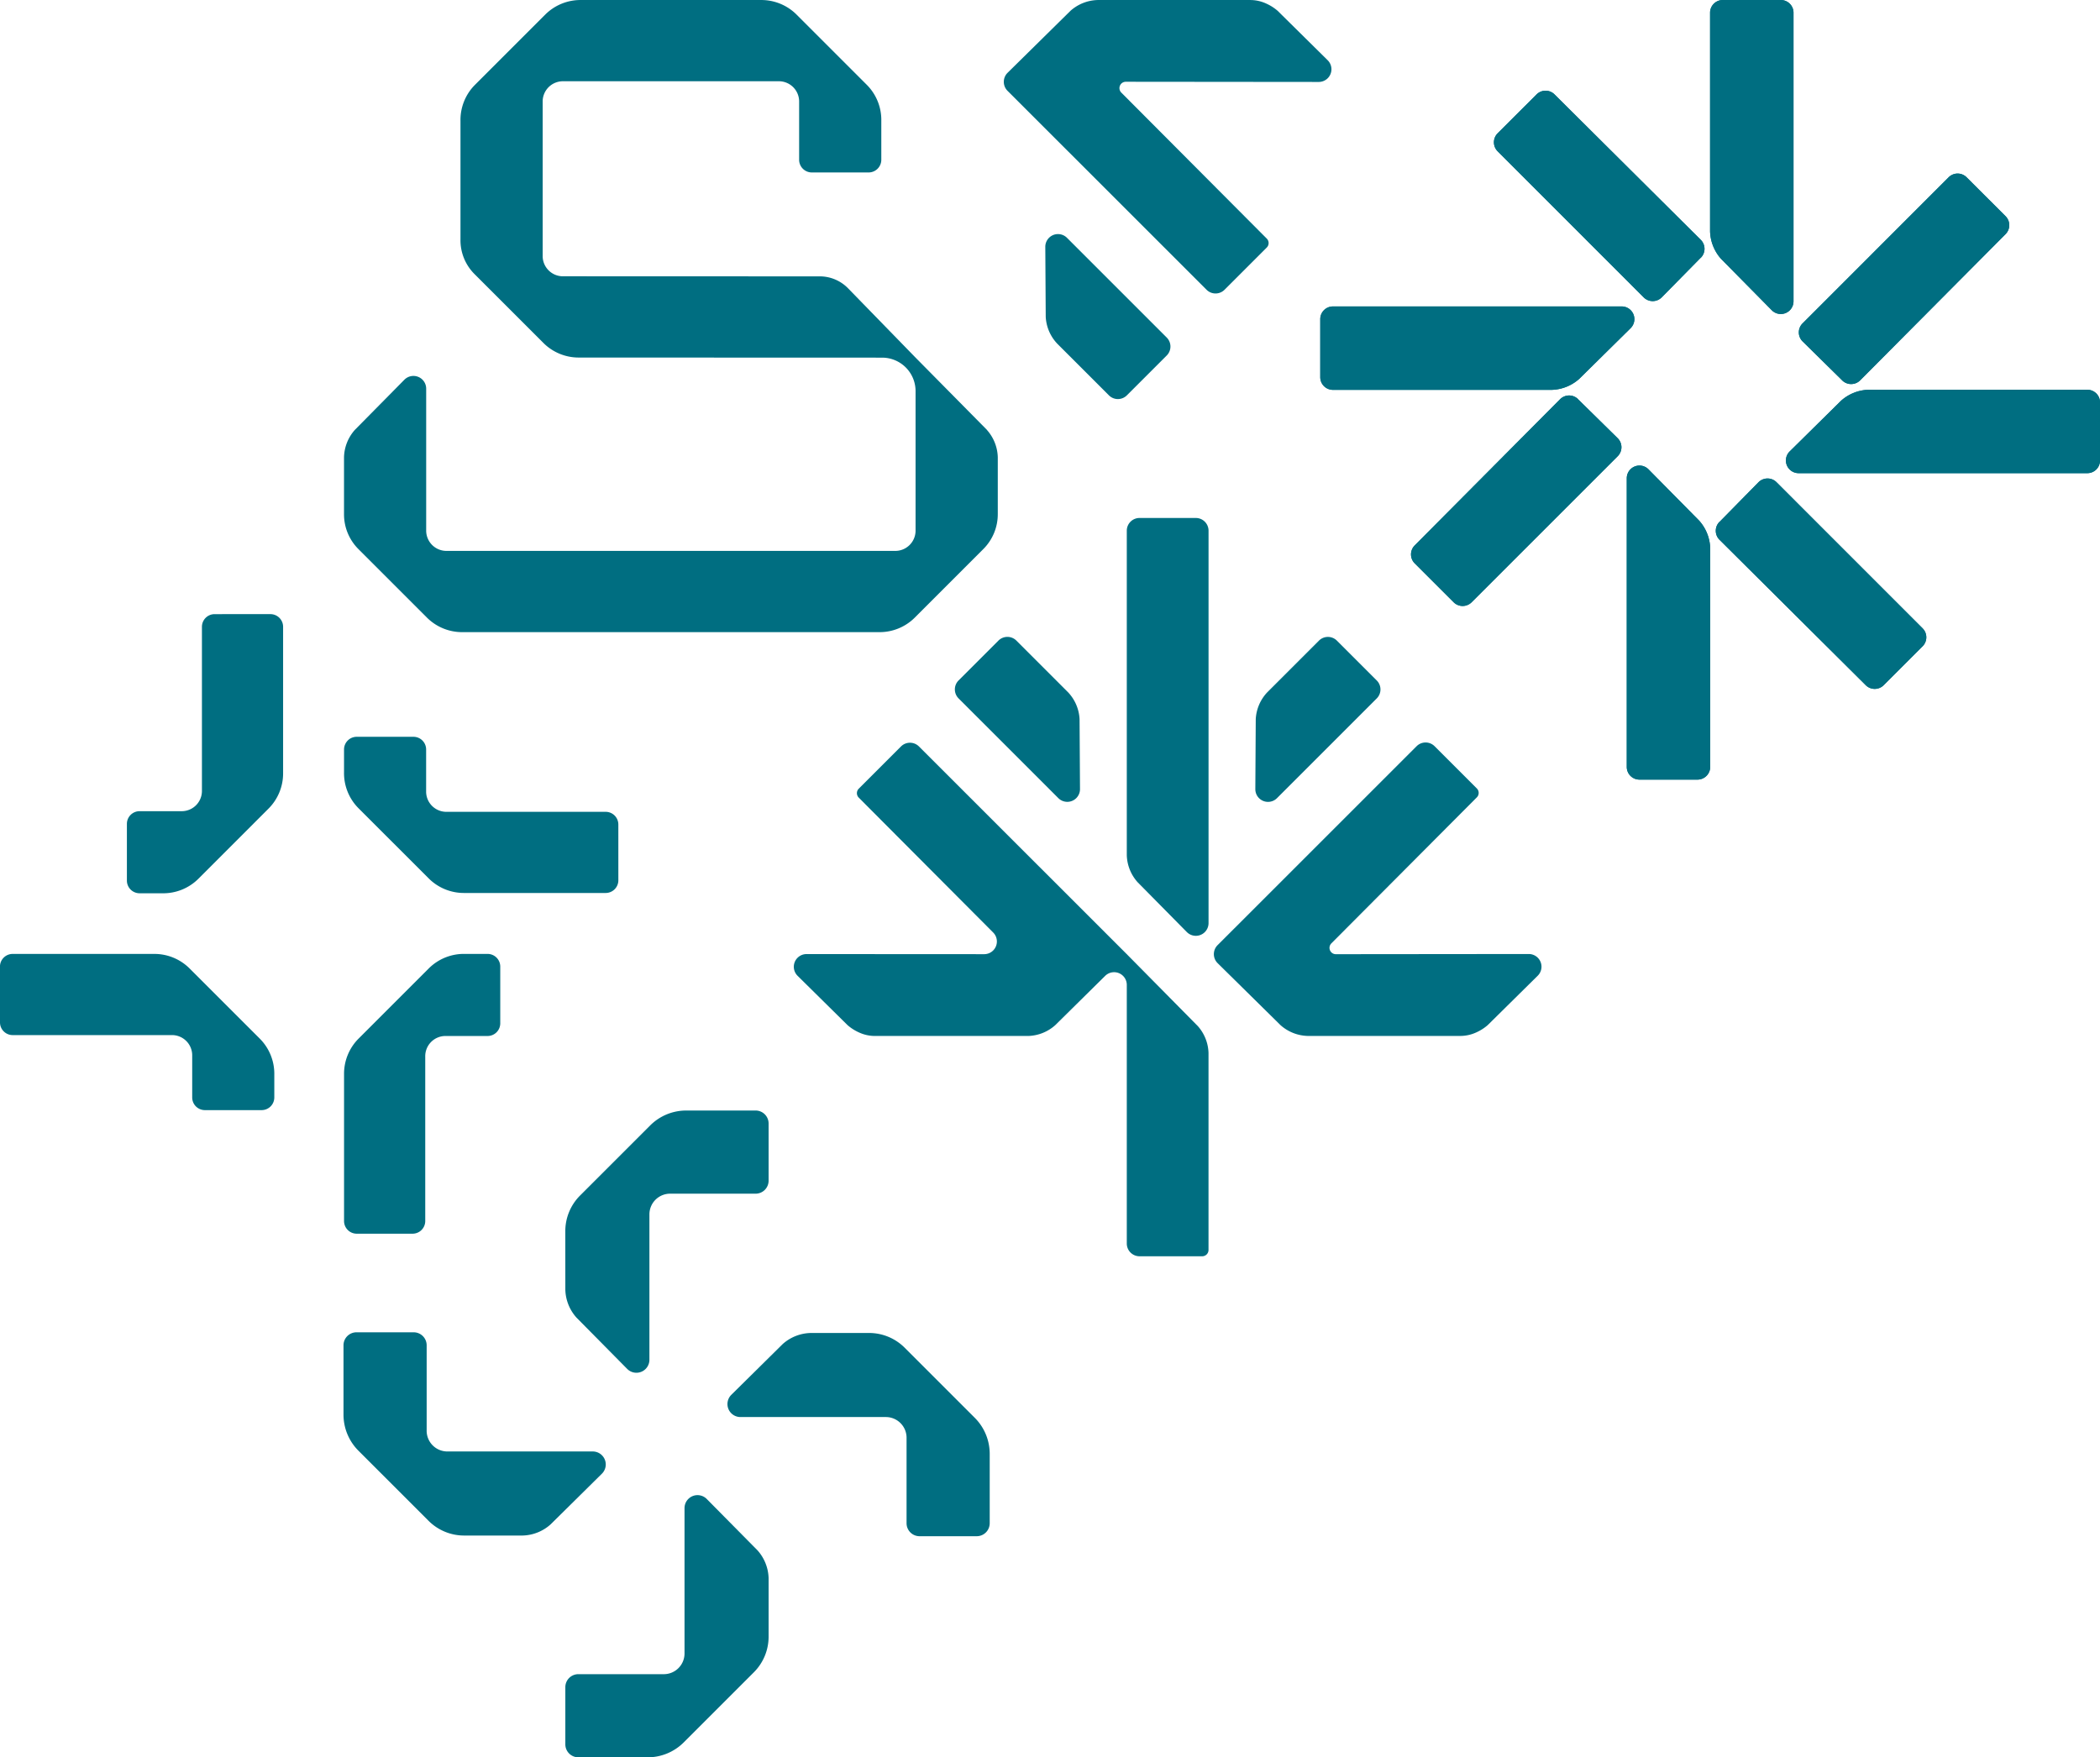 <svg xmlns="http://www.w3.org/2000/svg" width="237.174" height="198.503" viewBox="0 0 237.174 198.503">
  <g id="Grupo_199" data-name="Grupo 199" transform="translate(-5036.054 -5272.863)">
    <path id="Caminho_1045" data-name="Caminho 1045" d="M7490.48,1340.171l-4.476-4.406a1.433,1.433,0,0,1-.009-2.036l16.5-16.505a1.433,1.433,0,0,1,2.028,0l4.4,4.395a1.435,1.435,0,0,1,0,2.025L7492.5,1340.16a1.436,1.436,0,0,1-2.023.01" transform="translate(-2246.361 3975.665)" fill="#006e81"/>
    <path id="Caminho_1046" data-name="Caminho 1046" d="M7480.712,1290.3V1322.9a1.434,1.434,0,0,1-2.454,1.008l-5.726-5.8a4.879,4.879,0,0,1-1.243-3.107V1290.3a1.435,1.435,0,0,1,1.435-1.434h6.555a1.434,1.434,0,0,1,1.434,1.434" transform="translate(-2242.099 3983.999)" fill="#006e81"/>
    <path id="Caminho_1047" data-name="Caminho 1047" d="M7490.48,1340.171l-4.476-4.406a1.433,1.433,0,0,1-.009-2.036l16.5-16.505a1.433,1.433,0,0,1,2.028,0l4.4,4.395a1.435,1.435,0,0,1,0,2.025L7492.5,1340.16a1.436,1.436,0,0,1-2.023.01" transform="translate(-2246.361 3975.665)" fill="#006e81"/>
    <path id="Caminho_1048" data-name="Caminho 1048" d="M7480.712,1290.3V1322.9a1.434,1.434,0,0,1-2.454,1.008l-5.726-5.8a4.879,4.879,0,0,1-1.243-3.107V1290.3a1.435,1.435,0,0,1,1.435-1.434h6.555a1.434,1.434,0,0,1,1.434,1.434" transform="translate(-2242.099 3983.999)" fill="#006e81"/>
    <path id="Caminho_1049" data-name="Caminho 1049" d="M7442.014,1352.946l4.477,4.405a1.434,1.434,0,0,1,.008,2.036l-16.5,16.5a1.435,1.435,0,0,1-2.028,0l-4.4-4.395a1.436,1.436,0,0,1,0-2.026l16.423-16.516a1.436,1.436,0,0,1,2.023-.01" transform="translate(-2227.74 3965.007)" fill="#006e81"/>
    <path id="Caminho_1050" data-name="Caminho 1050" d="M7457.88,1397.845v-32.606a1.435,1.435,0,0,1,2.455-1.008l5.726,5.8a4.883,4.883,0,0,1,1.243,3.106v24.709a1.434,1.434,0,0,1-1.435,1.434h-6.555a1.434,1.434,0,0,1-1.434-1.434" transform="translate(-2238.1 3961.646)" fill="#006e81"/>
    <path id="Caminho_1051" data-name="Caminho 1051" d="M7442.014,1352.946l4.477,4.405a1.434,1.434,0,0,1,.008,2.036l-16.5,16.5a1.435,1.435,0,0,1-2.028,0l-4.4-4.395a1.436,1.436,0,0,1,0-2.026l16.423-16.516a1.436,1.436,0,0,1,2.023-.01" transform="translate(-2227.74 3965.007)" fill="#006e81"/>
    <path id="Caminho_1052" data-name="Caminho 1052" d="M7457.88,1397.845v-32.606a1.435,1.435,0,0,1,2.455-1.008l5.726,5.8a4.883,4.883,0,0,1,1.243,3.106v24.709a1.434,1.434,0,0,1-1.435,1.434h-6.555a1.434,1.434,0,0,1-1.434-1.434" transform="translate(-2238.1 3961.646)" fill="#006e81"/>
    <path id="Caminho_1053" data-name="Caminho 1053" d="M7472.632,1370.793l4.4-4.475a1.434,1.434,0,0,1,2.037-.009l16.5,16.505a1.435,1.435,0,0,1,0,2.029l-4.395,4.395a1.434,1.434,0,0,1-2.025,0l-16.515-16.424a1.433,1.433,0,0,1-.011-2.023" transform="translate(-2242.377 3961.023)" fill="#006e81"/>
    <path id="Caminho_1054" data-name="Caminho 1054" d="M7517.532,1361.026h-32.605a1.434,1.434,0,0,1-1.008-2.455l5.8-5.725a4.879,4.879,0,0,1,3.107-1.243h24.709a1.434,1.434,0,0,1,1.435,1.434v6.555a1.434,1.434,0,0,1-1.435,1.434" transform="translate(-2245.738 3965.285)" fill="#006e81"/>
    <path id="Caminho_1055" data-name="Caminho 1055" d="M7472.632,1370.793l4.4-4.475a1.434,1.434,0,0,1,2.037-.009l16.5,16.505a1.435,1.435,0,0,1,0,2.029l-4.395,4.395a1.434,1.434,0,0,1-2.025,0l-16.515-16.424a1.433,1.433,0,0,1-.011-2.023" transform="translate(-2242.377 3961.023)" fill="#006e81"/>
    <path id="Caminho_1056" data-name="Caminho 1056" d="M7517.532,1361.026h-32.605a1.434,1.434,0,0,1-1.008-2.455l5.8-5.725a4.879,4.879,0,0,1,3.107-1.243h24.709a1.434,1.434,0,0,1,1.435,1.434v6.555a1.434,1.434,0,0,1-1.435,1.434" transform="translate(-2245.738 3965.285)" fill="#006e81"/>
    <path id="Caminho_1057" data-name="Caminho 1057" d="M7459.858,1322.327l-4.405,4.476a1.436,1.436,0,0,1-2.037.009l-16.5-16.505a1.436,1.436,0,0,1,0-2.029l4.4-4.395a1.433,1.433,0,0,1,2.025,0l16.515,16.424a1.433,1.433,0,0,1,.012,2.023" transform="translate(-2231.719 3979.644)" fill="#006e81"/>
    <path id="Caminho_1058" data-name="Caminho 1058" d="M7409.985,1338.193h32.606a1.434,1.434,0,0,1,1.008,2.455l-5.8,5.725a4.877,4.877,0,0,1-3.106,1.243h-24.709a1.434,1.434,0,0,1-1.435-1.434v-6.555a1.434,1.434,0,0,1,1.435-1.434" transform="translate(-2223.385 3969.285)" fill="#006e81"/>
    <path id="Caminho_1059" data-name="Caminho 1059" d="M7459.858,1322.327l-4.405,4.476a1.436,1.436,0,0,1-2.037.009l-16.5-16.505a1.436,1.436,0,0,1,0-2.029l4.4-4.395a1.433,1.433,0,0,1,2.025,0l16.515,16.424a1.433,1.433,0,0,1,.012,2.023" transform="translate(-2231.719 3979.644)" fill="#006e81"/>
    <path id="Caminho_1060" data-name="Caminho 1060" d="M7409.985,1338.193h32.606a1.434,1.434,0,0,1,1.008,2.455l-5.8,5.725a4.877,4.877,0,0,1-3.106,1.243h-24.709a1.434,1.434,0,0,1-1.435-1.434v-6.555a1.434,1.434,0,0,1,1.435-1.434" transform="translate(-2223.385 3969.285)" fill="#006e81"/>
    <path id="Caminho_1061" data-name="Caminho 1061" d="M7386.643,1418.01V1373.68a1.435,1.435,0,0,0-1.435-1.434h-6.362a1.435,1.435,0,0,0-1.436,1.434v36.663a4.773,4.773,0,0,0,1.219,3.043l5.559,5.631a1.434,1.434,0,0,0,2.455-1.008" transform="translate(-2214.096 3959.127)" fill="#006e81"/>
    <path id="Caminho_1062" data-name="Caminho 1062" d="M7411.812,1396.311l-4.5-4.5a1.436,1.436,0,0,0-2.029,0l-5.843,5.844a4.782,4.782,0,0,0-1.293,3.013l-.048,7.913a1.433,1.433,0,0,0,2.447,1.023l11.266-11.265a1.436,1.436,0,0,0,0-2.029" transform="translate(-2220.268 3953.417)" fill="#006e81"/>
    <path id="Caminho_1063" data-name="Caminho 1063" d="M7361.423,1409.6a1.434,1.434,0,0,0,2.448-1.023l-.049-7.913a4.778,4.778,0,0,0-1.292-3.013l-5.843-5.844a1.435,1.435,0,0,0-2.029,0l-4.5,4.5a1.436,1.436,0,0,0,0,2.029Z" transform="translate(-2205.842 3953.417)" fill="#006e81"/>
    <path id="Caminho_1064" data-name="Caminho 1064" d="M7405.2,1432.3a.716.716,0,0,1-.51-1.219l16.43-16.494a.714.714,0,0,0,0-1.012l-4.77-4.77a1.435,1.435,0,0,0-2.028,0l-22.479,22.473a1.434,1.434,0,0,0,.007,2.036l7.1,7a4.8,4.8,0,0,0,3.048,1.219h17.3a4.314,4.314,0,0,0,1.814-.423,5.143,5.143,0,0,0,1.24-.8l5.646-5.576a1.434,1.434,0,0,0-1.009-2.455Z" transform="translate(-2218.275 3948.347)" fill="#006e81"/>
    <path id="Caminho_1065" data-name="Caminho 1065" d="M7361.444,1432.333l.015-.022h-.036l-23.473-23.465a1.434,1.434,0,0,0-2.028,0l-4.77,4.77a.713.713,0,0,0,0,1.011l15.18,15.236a1.434,1.434,0,0,1-1.017,2.447l-20.062-.011a1.434,1.434,0,0,0-1.009,2.455l5.646,5.576a5.211,5.211,0,0,0,1.313.832,4.285,4.285,0,0,0,1.735.387H7350.3a4.788,4.788,0,0,0,3.041-1.219l5.64-5.57a1.434,1.434,0,0,1,2.442,1.02V1465a1.439,1.439,0,0,0,1.435,1.434h7.078a.715.715,0,0,0,.717-.717v-22.239a4.779,4.779,0,0,0-1.212-3.048Z" transform="translate(-2198.109 3948.335)" fill="#006e81"/>
    <path id="Caminho_1068" data-name="Caminho 1068" d="M7310,1545.488a5.679,5.679,0,0,1-1.67,4.07l-7.931,7.931a5.759,5.759,0,0,1-4.07,1.669h-7.819a1.467,1.467,0,0,1-1.467-1.468v-6.457a1.467,1.467,0,0,1,1.467-1.467h9.594a2.34,2.34,0,0,0,2.4-2.3V1531.01a1.468,1.468,0,0,1,2.512-1.031l5.731,5.8a4.915,4.915,0,0,1,1.253,3.13Z" transform="translate(-2187.14 3912.208)" fill="#006e81"/>
    <path id="Caminho_1069" data-name="Caminho 1069" d="M7287.04,1481.3a5.686,5.686,0,0,1,1.669-4.07l7.932-7.931a5.756,5.756,0,0,1,4.069-1.669h7.82A1.467,1.467,0,0,1,7310,1469.1v6.457a1.467,1.467,0,0,1-1.467,1.467h-9.594a2.34,2.34,0,0,0-2.4,2.3v16.461a1.468,1.468,0,0,1-2.512,1.031l-5.731-5.8a4.923,4.923,0,0,1-1.253-3.131Z" transform="translate(-2187.14 3930.675)" fill="#006e81"/>
    <path id="Caminho_1070" data-name="Caminho 1070" d="M7265.01,1526.288a5.679,5.679,0,0,1-4.069-1.669l-7.931-7.931a5.759,5.759,0,0,1-1.67-4.07v-7.82a1.467,1.467,0,0,1,1.468-1.467h6.457a1.467,1.467,0,0,1,1.467,1.467v9.594a2.341,2.341,0,0,0,2.3,2.4h16.461a1.468,1.468,0,0,1,1.031,2.511l-5.8,5.731a4.917,4.917,0,0,1-3.131,1.253Z" transform="translate(-2176.491 3920.026)" fill="#006e81"/>
    <path id="Caminho_1071" data-name="Caminho 1071" d="M7329.087,1503.441a5.681,5.681,0,0,1,4.07,1.669l7.931,7.931a5.761,5.761,0,0,1,1.669,4.07v7.82a1.467,1.467,0,0,1-1.467,1.467h-6.457a1.467,1.467,0,0,1-1.467-1.467v-9.594a2.34,2.34,0,0,0-2.3-2.4h-16.461a1.467,1.467,0,0,1-1.031-2.511l5.8-5.732a4.913,4.913,0,0,1,3.13-1.252Z" transform="translate(-2194.925 3919.993)" fill="#006e81"/>
    <path id="Caminho_1072" data-name="Caminho 1072" d="M7324.038,1337.423l-8.061-8.161-7.645-7.853a4.472,4.472,0,0,0-3.263-1.327l-28.863-.01a2.287,2.287,0,0,1-2.346-2.244v-17.541a2.287,2.287,0,0,1,2.346-2.244h24.273a2.287,2.287,0,0,1,2.346,2.244v6.623a1.434,1.434,0,0,0,1.434,1.434h6.412a1.434,1.434,0,0,0,1.435-1.434v-4.379a5.616,5.616,0,0,0-1.632-4.079l-7.954-7.955a5.632,5.632,0,0,0-3.978-1.631h-20.4a5.629,5.629,0,0,0-3.977,1.631l-7.956,7.955a5.615,5.615,0,0,0-1.631,4.079v13.361a5.389,5.389,0,0,0,1.631,3.977l7.751,7.751a5.632,5.632,0,0,0,3.978,1.631l34.258.012a3.779,3.779,0,0,1,3.779,3.779v15.806a2.289,2.289,0,0,1-2.345,2.244h-50.58a2.29,2.29,0,0,1-2.346-2.244v-16.093a1.438,1.438,0,0,0-2.46-1l-5.6,5.673a4.825,4.825,0,0,0-1.22,3.062v6.419a5.551,5.551,0,0,0,1.628,3.98l7.752,7.753a5.625,5.625,0,0,0,3.973,1.628H7311.9a5.627,5.627,0,0,0,3.973-1.628l7.751-7.753a5.555,5.555,0,0,0,1.636-3.98v-6.419a4.832,4.832,0,0,0-1.227-3.062" transform="translate(-2176.517 3983.999)" fill="#006e81"/>
    <path id="Caminho_1073" data-name="Caminho 1073" d="M7196.054,1450.157a1.432,1.432,0,0,0,1.432,1.432h17.931a2.284,2.284,0,0,1,2.344,2.243v4.8a1.432,1.432,0,0,0,1.433,1.432h6.408a1.432,1.432,0,0,0,1.432-1.432v-2.559a5.616,5.616,0,0,0-1.63-4.074l-7.947-7.945a5.619,5.619,0,0,0-3.975-1.633h-16a1.432,1.432,0,0,0-1.432,1.432Z" transform="translate(-2160 3938.196)" fill="#006e81"/>
    <path id="Caminho_1074" data-name="Caminho 1074" d="M7226.385,1387.725a1.432,1.432,0,0,0-1.432,1.432v18.482a2.284,2.284,0,0,1-2.242,2.344h-4.8a1.432,1.432,0,0,0-1.432,1.432v6.409a1.432,1.432,0,0,0,1.432,1.431h2.559a5.616,5.616,0,0,0,4.074-1.63l7.945-7.947a5.619,5.619,0,0,0,1.632-3.975v-16.547a1.432,1.432,0,0,0-1.433-1.432Z" transform="translate(-2166.093 3954.51)" fill="#006e81"/>
    <path id="Caminho_1075" data-name="Caminho 1075" d="M7282.406,1417.378a1.431,1.431,0,0,0-1.431-1.432h-17.932a2.285,2.285,0,0,1-2.345-2.243v-4.8a1.432,1.432,0,0,0-1.432-1.432h-6.408a1.432,1.432,0,0,0-1.432,1.432v2.559a5.616,5.616,0,0,0,1.63,4.074l7.947,7.945a5.616,5.616,0,0,0,3.974,1.632h16a1.432,1.432,0,0,0,1.431-1.431Z" transform="translate(-2176.517 3948.619)" fill="#006e81"/>
    <path id="Caminho_1076" data-name="Caminho 1076" d="M7259.166,1474.023a1.432,1.432,0,0,0,1.432-1.432v-18.556a2.284,2.284,0,0,1,2.241-2.344h4.8a1.431,1.431,0,0,0,1.431-1.432v-6.408a1.431,1.431,0,0,0-1.431-1.432h-2.56a5.612,5.612,0,0,0-4.073,1.63l-7.946,7.947a5.619,5.619,0,0,0-1.632,3.974v16.621a1.432,1.432,0,0,0,1.433,1.432Z" transform="translate(-2176.517 3938.196)" fill="#006e81"/>
    <path id="Caminho_1079" data-name="Caminho 1079" d="M7378.007,1340.26l-4.5,4.5a1.434,1.434,0,0,1-2.028,0l-5.844-5.845a4.779,4.779,0,0,1-1.292-3.013l-.049-7.913a1.434,1.434,0,0,1,2.449-1.023l11.265,11.265a1.437,1.437,0,0,1,0,2.029" transform="translate(-2210.184 3972.76)" fill="#006e81"/>
    <path id="Caminho_1080" data-name="Caminho 1080" d="M7371.393,1298.1a.717.717,0,0,0-.51,1.22l16.43,16.494a.713.713,0,0,1,0,1.011l-4.769,4.77a1.435,1.435,0,0,1-2.028,0l-22.48-22.473a1.434,1.434,0,0,1,.008-2.036l7.1-7a4.8,4.8,0,0,1,3.048-1.219h17.3a4.308,4.308,0,0,1,1.813.423,5.174,5.174,0,0,1,1.242.8l5.645,5.576a1.434,1.434,0,0,1-1.01,2.455Z" transform="translate(-2208.192 3983.999)" fill="#006e81"/>
  </g>
</svg>

